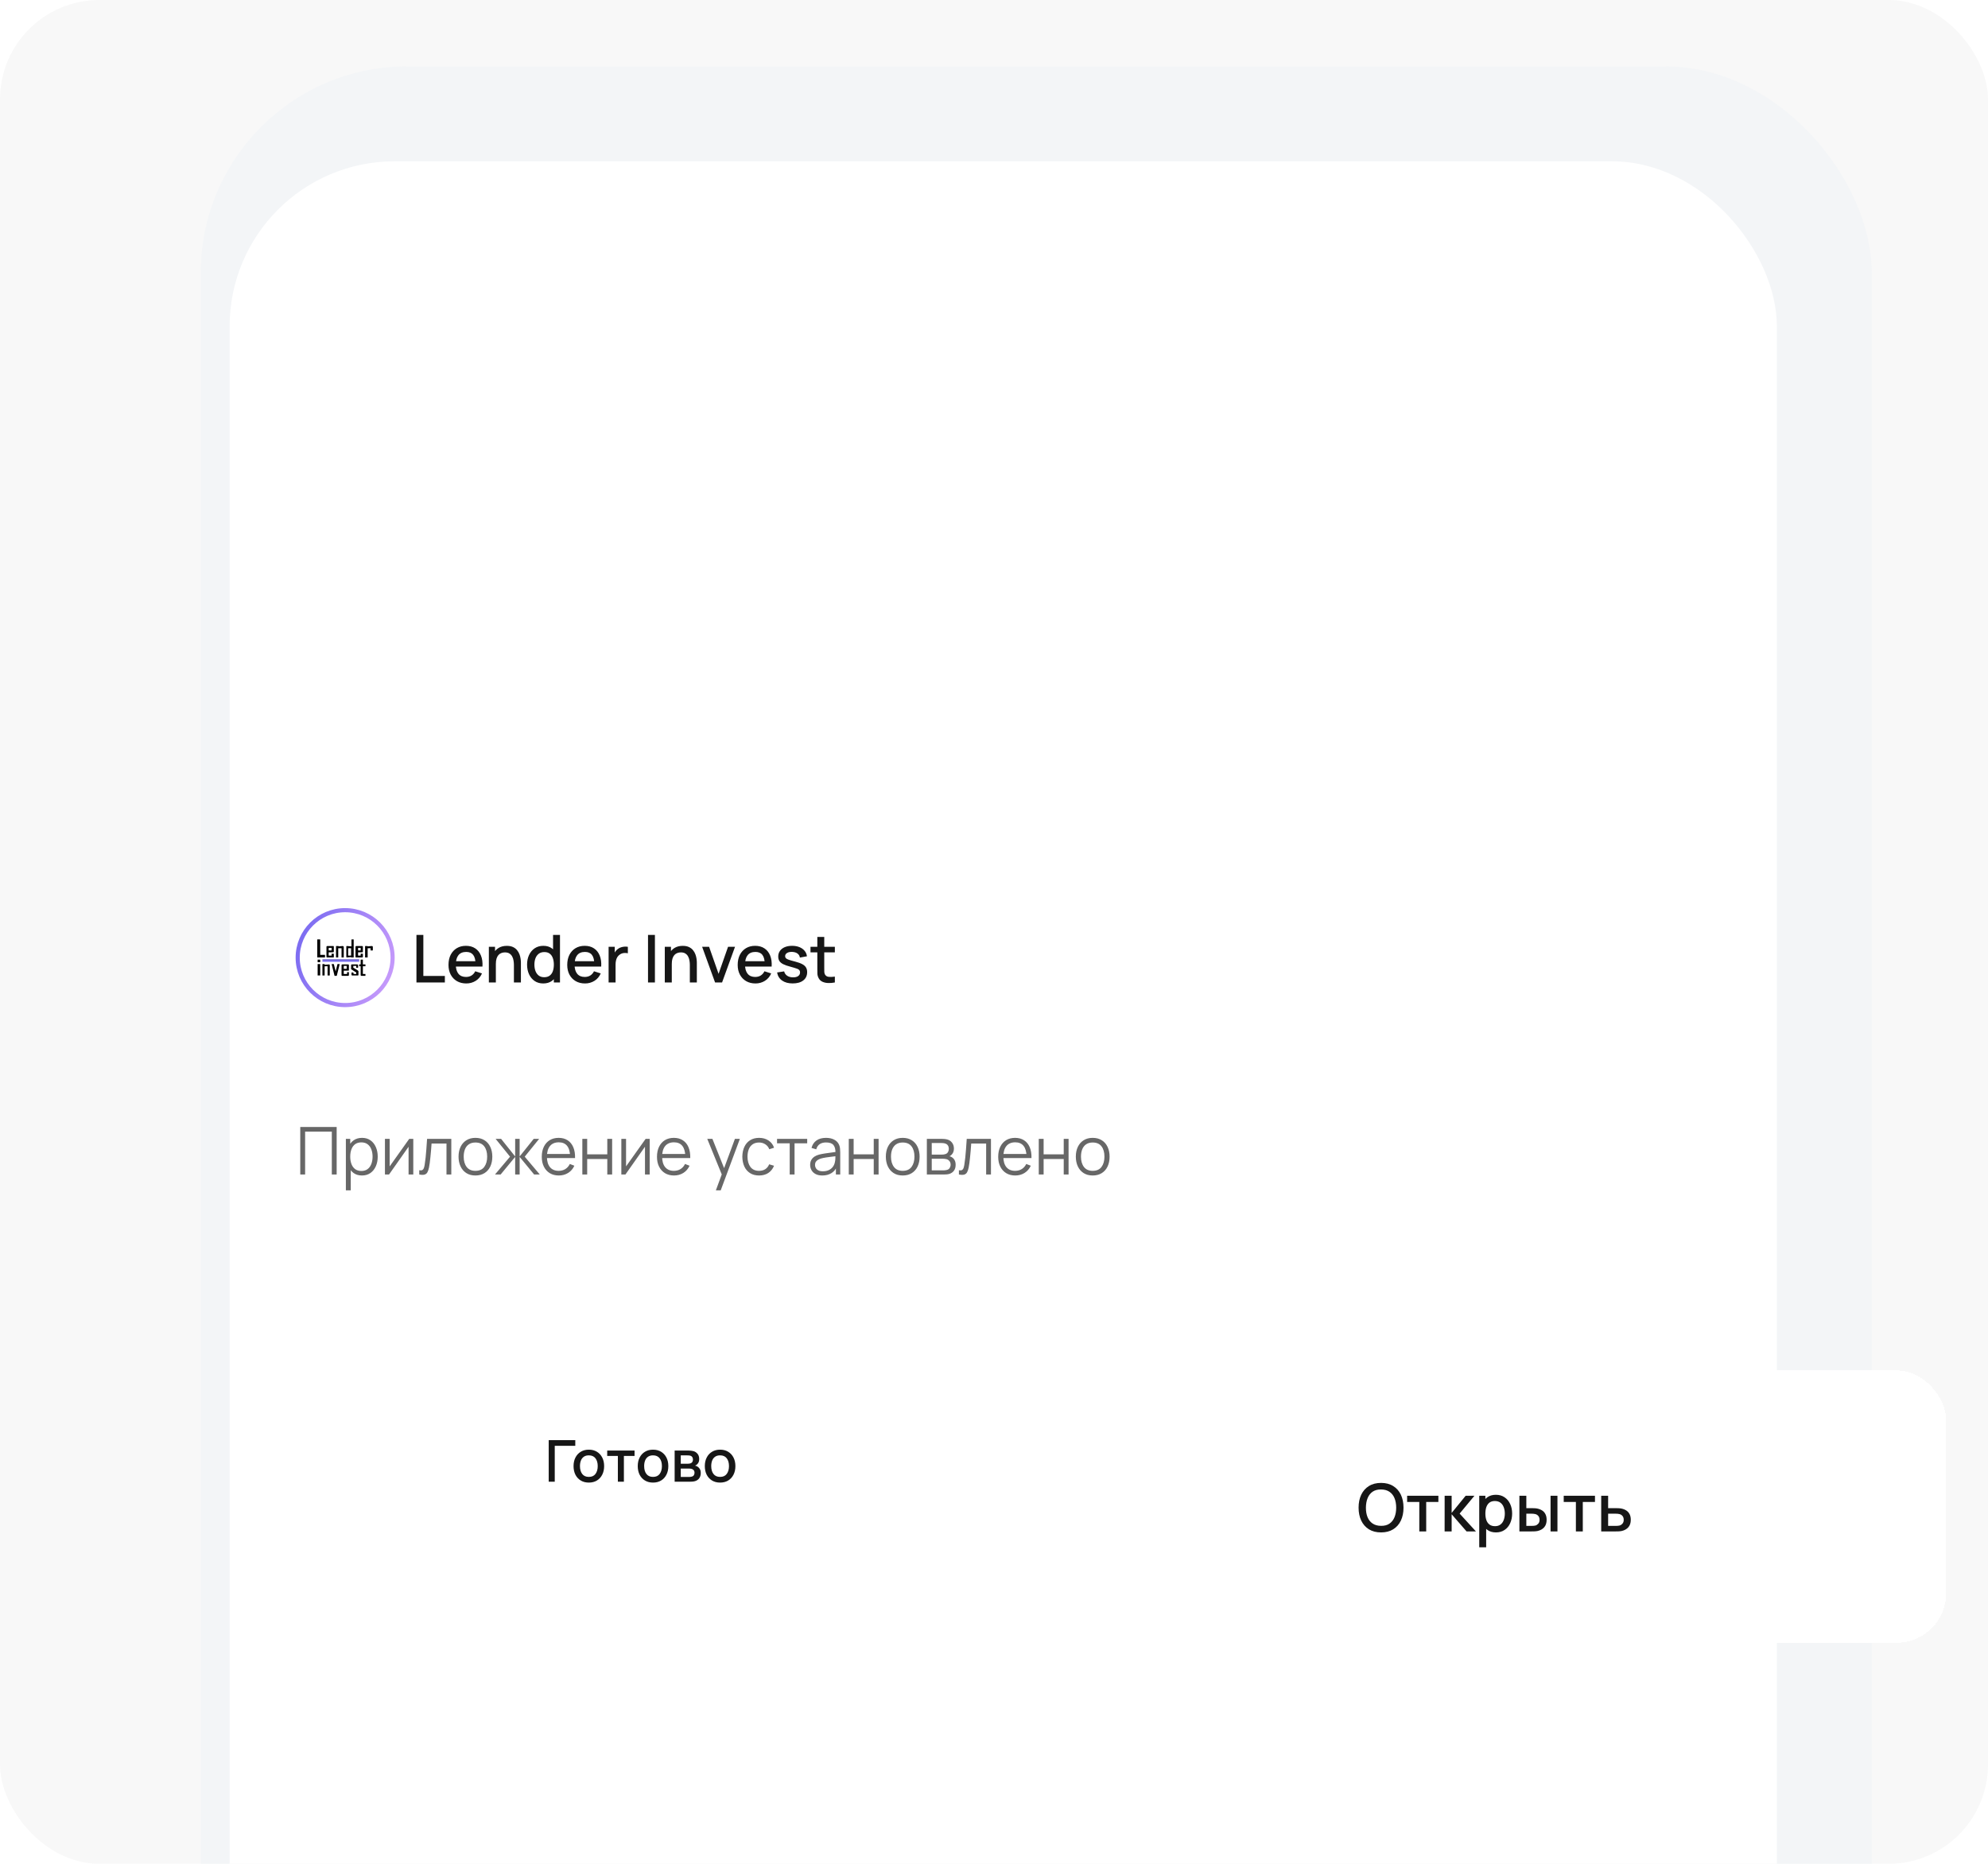 <svg width="320" height="300" viewBox="0 0 320 300" fill="none" xmlns="http://www.w3.org/2000/svg">
<g clip-path="url(#clip0_6625_84991)">
<rect width="320" height="300" rx="16" fill="#F8F8F8"/>
<g filter="url(#filter0_ii_6625_84991)">
<rect x="27.002" y="16" width="268.974" height="559.2" rx="33.207" fill="#F3F5F7"/>
</g>
<rect x="36.963" y="25.961" width="249.05" height="539.276" rx="26.565" fill="white"/>
<circle cx="55.557" cy="154.14" r="7.638" fill="white" stroke="url(#paint0_linear_6625_84991)" stroke-width="0.664"/>
<path d="M54.089 154.109V152.274H54.503V152.334L55.154 152.274C55.248 152.275 55.284 152.307 55.332 152.393V154.109H54.977V152.63H54.444V154.109H54.089Z" fill="black"/>
<path d="M58.765 154.109V152.274H59.179V152.334C59.179 152.334 59.811 152.26 59.889 152.274C59.968 152.289 59.991 152.317 60.008 152.393C60.025 152.468 60.008 152.985 60.008 152.985H59.653V152.63H59.179V154.109H58.765Z" fill="black"/>
<path d="M58.055 155.234V154.464H58.41V155.234H58.824V155.53H58.41V156.773H58.824V157.069H58.173C58.08 157.068 58.051 157.031 58.055 156.891V155.53H57.818V155.234H58.055Z" fill="black"/>
<path d="M57.344 155.767V155.471H56.871V155.767C56.871 155.767 57.7 156.24 57.7 156.299V156.891C57.699 156.961 57.69 157.01 57.64 157.01H56.693C56.6 157.006 56.58 156.974 56.575 156.891V156.536H56.871L56.93 156.773H57.344V156.536L56.516 156.003V155.352C56.514 155.273 56.539 155.247 56.634 155.234H57.522C57.611 155.254 57.631 155.283 57.64 155.352V155.767H57.344Z" fill="black"/>
<path d="M54.681 155.175L54.207 157.069H53.852L53.379 155.175H53.734L54.03 156.358L54.326 155.175H54.681Z" fill="black"/>
<path d="M53.083 155.352V157.01H52.728V155.53H52.254V157.01H51.899V155.175H52.254V155.293L52.964 155.234C53.058 155.244 53.068 155.282 53.083 155.352Z" fill="black"/>
<path d="M51.544 157.01V155.175H51.13V157.01H51.544Z" fill="black"/>
<path d="M51.13 154.464V154.879H51.544V154.464H51.13Z" fill="black"/>
<path fill-rule="evenodd" clip-rule="evenodd" d="M52.55 152.393V153.991C52.55 154.078 52.568 154.112 52.668 154.109H53.675C53.715 154.109 53.729 154.097 53.734 154.05V153.517H53.379V153.813H52.905V153.281H53.675L53.734 153.162V152.393C53.73 152.299 53.714 152.282 53.675 152.274H52.668C52.583 152.288 52.562 152.318 52.55 152.393ZM52.905 152.985V152.57H53.379V152.985H52.905Z" fill="black"/>
<path d="M51.07 151.209V154.109H52.313V153.695H51.544V151.209H51.07Z" fill="black"/>
<path fill-rule="evenodd" clip-rule="evenodd" d="M55.865 152.274C55.762 152.267 55.74 152.297 55.746 152.393V153.991C55.745 154.105 55.782 154.115 55.865 154.109L56.516 154.05V154.109H56.93V151.209H56.575V152.334L55.865 152.274ZM56.042 153.813V152.63H56.516V153.813H56.042Z" fill="black"/>
<path fill-rule="evenodd" clip-rule="evenodd" d="M57.226 152.393C57.232 152.32 57.257 152.286 57.344 152.274H58.291C58.389 152.281 58.405 152.315 58.41 152.393V153.162C58.413 153.258 58.386 153.282 58.291 153.281H57.64V153.813H58.055V153.517H58.41V153.991C58.41 153.991 58.41 154.109 58.291 154.109H57.344C57.255 154.113 57.231 154.098 57.226 154.05C57.221 154.002 57.226 152.393 57.226 152.393ZM57.64 152.985V152.57H58.055V152.985H57.64Z" fill="black"/>
<path fill-rule="evenodd" clip-rule="evenodd" d="M56.161 156.122V155.352C56.16 155.26 56.127 155.242 56.042 155.234H55.095C55 155.243 54.977 155.27 54.977 155.352V156.891C54.969 157.053 55.009 157.068 55.095 157.069H56.042L56.161 157.01V156.477H55.865V156.773H55.332V156.24H56.042C56.131 156.247 56.163 156.229 56.161 156.122ZM55.806 155.471V155.944H55.332V155.471H55.806Z" fill="black"/>
<path d="M51.9 154.819V154.404H57.819V154.819H51.9Z" fill="url(#paint1_linear_6625_84991)"/>
<path d="M67.034 158.139V150.488H68.144V157.092H71.608V158.139H67.034ZM75.055 158.298C74.485 158.298 73.984 158.174 73.552 157.926C73.123 157.675 72.788 157.326 72.547 156.879C72.31 156.43 72.192 155.909 72.192 155.317C72.192 154.69 72.308 154.147 72.542 153.686C72.779 153.226 73.109 152.87 73.53 152.618C73.952 152.367 74.442 152.241 75.002 152.241C75.587 152.241 76.084 152.378 76.495 152.65C76.906 152.919 77.212 153.304 77.414 153.803C77.62 154.303 77.701 154.896 77.659 155.583H76.548V155.179C76.541 154.513 76.414 154.021 76.166 153.702C75.921 153.383 75.548 153.224 75.045 153.224C74.489 153.224 74.071 153.399 73.791 153.75C73.511 154.101 73.371 154.607 73.371 155.27C73.371 155.9 73.511 156.389 73.791 156.736C74.071 157.08 74.474 157.251 75.002 157.251C75.349 157.251 75.648 157.173 75.9 157.018C76.155 156.858 76.353 156.632 76.495 156.338L77.584 156.683C77.361 157.196 77.023 157.595 76.57 157.878C76.116 158.158 75.611 158.298 75.055 158.298ZM73.01 155.583V154.717H77.106V155.583H73.01ZM82.722 158.139V155.317C82.722 155.094 82.703 154.866 82.664 154.632C82.629 154.395 82.558 154.175 82.451 153.973C82.349 153.771 82.202 153.608 82.01 153.484C81.823 153.36 81.576 153.298 81.272 153.298C81.073 153.298 80.886 153.332 80.709 153.399C80.532 153.463 80.376 153.568 80.241 153.713C80.11 153.858 80.006 154.049 79.928 154.287C79.853 154.524 79.816 154.813 79.816 155.153L79.125 154.892C79.125 154.372 79.223 153.913 79.418 153.516C79.612 153.116 79.892 152.804 80.257 152.581C80.622 152.358 81.063 152.246 81.58 152.246C81.977 152.246 82.31 152.31 82.579 152.438C82.848 152.565 83.066 152.734 83.232 152.942C83.402 153.148 83.532 153.373 83.62 153.617C83.709 153.862 83.769 154.101 83.801 154.335C83.833 154.568 83.849 154.774 83.849 154.951V158.139H82.722ZM78.69 158.139V152.401H79.683V154.058H79.816V158.139H78.69ZM87.439 158.298C86.904 158.298 86.442 158.165 86.053 157.9C85.666 157.634 85.367 157.273 85.155 156.816C84.946 156.355 84.841 155.838 84.841 155.264C84.841 154.687 84.947 154.172 85.16 153.718C85.373 153.261 85.674 152.902 86.063 152.64C86.456 152.374 86.922 152.241 87.46 152.241C88.002 152.241 88.458 152.374 88.826 152.64C89.198 152.902 89.478 153.261 89.665 153.718C89.857 154.175 89.952 154.69 89.952 155.264C89.952 155.838 89.857 156.353 89.665 156.81C89.474 157.267 89.193 157.63 88.821 157.9C88.449 158.165 87.988 158.298 87.439 158.298ZM87.593 157.294C87.958 157.294 88.256 157.207 88.486 157.034C88.716 156.86 88.884 156.621 88.991 156.316C89.097 156.012 89.15 155.661 89.15 155.264C89.15 154.868 89.095 154.517 88.985 154.212C88.879 153.908 88.713 153.67 88.486 153.5C88.263 153.33 87.978 153.245 87.63 153.245C87.262 153.245 86.959 153.336 86.722 153.516C86.485 153.697 86.308 153.94 86.191 154.244C86.077 154.549 86.021 154.889 86.021 155.264C86.021 155.643 86.077 155.987 86.191 156.295C86.308 156.6 86.481 156.842 86.711 157.023C86.945 157.204 87.239 157.294 87.593 157.294ZM89.15 158.139V154.01H89.023V150.488H90.138V158.139H89.15ZM94.17 158.298C93.6 158.298 93.098 158.174 92.666 157.926C92.238 157.675 91.903 157.326 91.662 156.879C91.425 156.43 91.306 155.909 91.306 155.317C91.306 154.69 91.423 154.147 91.657 153.686C91.894 153.226 92.224 152.87 92.645 152.618C93.067 152.367 93.557 152.241 94.117 152.241C94.701 152.241 95.199 152.378 95.61 152.65C96.021 152.919 96.327 153.304 96.529 153.803C96.734 154.303 96.816 154.896 96.773 155.583H95.663V155.179C95.656 154.513 95.528 154.021 95.28 153.702C95.036 153.383 94.662 153.224 94.159 153.224C93.603 153.224 93.185 153.399 92.905 153.75C92.626 154.101 92.486 154.607 92.486 155.27C92.486 155.9 92.626 156.389 92.905 156.736C93.185 157.08 93.589 157.251 94.117 157.251C94.464 157.251 94.763 157.173 95.015 157.018C95.27 156.858 95.468 156.632 95.61 156.338L96.699 156.683C96.476 157.196 96.138 157.595 95.684 157.878C95.231 158.158 94.726 158.298 94.17 158.298ZM92.124 155.583V154.717H96.221V155.583H92.124ZM97.965 158.139V152.401H98.954V153.793L98.815 153.612C98.886 153.428 98.978 153.26 99.092 153.107C99.205 152.951 99.336 152.824 99.485 152.725C99.63 152.618 99.791 152.537 99.968 152.48C100.149 152.42 100.333 152.385 100.521 152.374C100.709 152.36 100.889 152.369 101.063 152.401V153.442C100.875 153.392 100.666 153.378 100.436 153.399C100.209 153.421 100 153.493 99.809 153.617C99.628 153.734 99.485 153.876 99.379 154.042C99.276 154.209 99.201 154.395 99.155 154.6C99.109 154.802 99.086 155.016 99.086 155.243V158.139H97.965ZM104.308 158.139V150.488H105.419V158.139H104.308ZM111.041 158.139V155.317C111.041 155.094 111.022 154.866 110.983 154.632C110.948 154.395 110.877 154.175 110.77 153.973C110.668 153.771 110.521 153.608 110.329 153.484C110.142 153.36 109.896 153.298 109.591 153.298C109.393 153.298 109.205 153.332 109.028 153.399C108.851 153.463 108.695 153.568 108.56 153.713C108.429 153.858 108.325 154.049 108.247 154.287C108.172 154.524 108.135 154.813 108.135 155.153L107.444 154.892C107.444 154.372 107.542 153.913 107.737 153.516C107.931 153.116 108.211 152.804 108.576 152.581C108.941 152.358 109.382 152.246 109.899 152.246C110.296 152.246 110.629 152.31 110.898 152.438C111.167 152.565 111.385 152.734 111.551 152.942C111.721 153.148 111.851 153.373 111.939 153.617C112.028 153.862 112.088 154.101 112.12 154.335C112.152 154.568 112.168 154.774 112.168 154.951V158.139H111.041ZM107.009 158.139V152.401H108.002V154.058H108.135V158.139H107.009ZM115.103 158.139L113.02 152.401H114.141L115.666 156.747L117.191 152.401H118.312L116.229 158.139H115.103ZM121.607 158.298C121.037 158.298 120.535 158.174 120.103 157.926C119.675 157.675 119.34 157.326 119.099 156.879C118.862 156.43 118.743 155.909 118.743 155.317C118.743 154.69 118.86 154.147 119.094 153.686C119.331 153.226 119.661 152.87 120.082 152.618C120.504 152.367 120.994 152.241 121.554 152.241C122.138 152.241 122.636 152.378 123.047 152.65C123.458 152.919 123.764 153.304 123.966 153.803C124.171 154.303 124.253 154.896 124.21 155.583H123.1V155.179C123.093 154.513 122.965 154.021 122.717 153.702C122.473 153.383 122.099 153.224 121.596 153.224C121.04 153.224 120.622 153.399 120.342 153.75C120.063 154.101 119.923 154.607 119.923 155.27C119.923 155.9 120.063 156.389 120.342 156.736C120.622 157.08 121.026 157.251 121.554 157.251C121.901 157.251 122.2 157.173 122.452 157.018C122.707 156.858 122.905 156.632 123.047 156.338L124.136 156.683C123.913 157.196 123.574 157.595 123.121 157.878C122.668 158.158 122.163 158.298 121.607 158.298ZM119.561 155.583V154.717H123.658V155.583H119.561ZM127.597 158.293C126.899 158.293 126.33 158.139 125.891 157.831C125.452 157.522 125.183 157.088 125.084 156.529L126.221 156.353C126.291 156.651 126.454 156.887 126.709 157.06C126.968 157.23 127.288 157.315 127.671 157.315C128.018 157.315 128.289 157.244 128.484 157.103C128.682 156.961 128.781 156.766 128.781 156.518C128.781 156.373 128.746 156.256 128.675 156.168C128.608 156.075 128.464 155.989 128.245 155.907C128.025 155.826 127.69 155.725 127.241 155.604C126.748 155.477 126.357 155.34 126.066 155.195C125.78 155.046 125.574 154.875 125.45 154.68C125.33 154.482 125.269 154.242 125.269 153.963C125.269 153.615 125.362 153.313 125.546 153.054C125.73 152.795 125.989 152.595 126.321 152.454C126.658 152.312 127.051 152.241 127.501 152.241C127.94 152.241 128.332 152.31 128.675 152.448C129.019 152.587 129.297 152.783 129.509 153.038C129.722 153.29 129.849 153.585 129.892 153.925L128.755 154.133C128.716 153.856 128.587 153.639 128.367 153.479C128.147 153.32 127.862 153.233 127.512 153.219C127.175 153.205 126.902 153.261 126.693 153.389C126.484 153.513 126.38 153.685 126.38 153.904C126.38 154.032 126.419 154.14 126.497 154.228C126.578 154.317 126.734 154.402 126.964 154.483C127.195 154.565 127.535 154.662 127.984 154.776C128.466 154.899 128.849 155.038 129.132 155.19C129.415 155.339 129.617 155.518 129.738 155.727C129.862 155.932 129.924 156.182 129.924 156.476C129.924 157.042 129.717 157.487 129.302 157.809C128.891 158.132 128.323 158.293 127.597 158.293ZM134.383 158.139C134.022 158.21 133.667 158.24 133.32 158.229C132.973 158.218 132.663 158.151 132.39 158.027C132.118 157.903 131.912 157.708 131.774 157.443C131.65 157.205 131.583 156.964 131.572 156.72C131.565 156.472 131.562 156.192 131.562 155.881V150.807H132.677V155.827C132.677 156.058 132.679 156.258 132.683 156.428C132.69 156.598 132.727 156.741 132.794 156.858C132.922 157.078 133.124 157.204 133.4 157.235C133.68 157.264 134.007 157.251 134.383 157.198V158.139ZM130.462 153.293V152.401H134.383V153.293H130.462Z" fill="#161616"/>
<path d="M48.332 189.049V181.398H54.192V189.049H53.411V182.147H49.113V189.049H48.332ZM58.255 189.208C57.728 189.208 57.282 189.075 56.917 188.81C56.552 188.541 56.276 188.177 56.088 187.721C55.9 187.26 55.806 186.745 55.806 186.174C55.806 185.594 55.9 185.076 56.088 184.623C56.279 184.166 56.559 183.807 56.927 183.544C57.296 183.282 57.749 183.151 58.287 183.151C58.812 183.151 59.261 183.284 59.637 183.55C60.012 183.815 60.299 184.177 60.498 184.634C60.7 185.091 60.8 185.604 60.8 186.174C60.8 186.748 60.7 187.264 60.498 187.721C60.296 188.177 60.005 188.541 59.626 188.81C59.247 189.075 58.79 189.208 58.255 189.208ZM55.673 191.599V183.311H56.375V187.63H56.46V191.599H55.673ZM58.176 188.48C58.576 188.48 58.909 188.379 59.175 188.177C59.44 187.976 59.639 187.701 59.77 187.354C59.904 187.003 59.972 186.61 59.972 186.174C59.972 185.742 59.906 185.353 59.775 185.006C59.644 184.658 59.444 184.384 59.175 184.182C58.909 183.98 58.571 183.879 58.16 183.879C57.76 183.879 57.427 183.977 57.161 184.171C56.899 184.366 56.702 184.637 56.571 184.984C56.44 185.328 56.375 185.725 56.375 186.174C56.375 186.617 56.44 187.014 56.571 187.365C56.702 187.712 56.901 187.984 57.166 188.183C57.432 188.381 57.769 188.48 58.176 188.48ZM66.526 183.311V189.049H65.766V184.581L62.621 189.049H61.962V183.311H62.722V187.742L65.872 183.311H66.526ZM67.486 189.049V188.363C67.698 188.402 67.859 188.394 67.969 188.337C68.083 188.277 68.166 188.177 68.219 188.039C68.272 187.898 68.316 187.722 68.352 187.513C68.408 187.166 68.46 186.784 68.506 186.366C68.552 185.948 68.593 185.487 68.628 184.984C68.667 184.478 68.706 183.92 68.745 183.311H72.645V189.049H71.869V184.06H69.468C69.443 184.435 69.414 184.809 69.382 185.181C69.351 185.553 69.317 185.911 69.282 186.254C69.25 186.594 69.214 186.908 69.175 187.195C69.136 187.481 69.096 187.729 69.053 187.938C68.989 188.254 68.904 188.505 68.798 188.693C68.695 188.881 68.541 189.005 68.336 189.065C68.13 189.125 67.847 189.12 67.486 189.049ZM76.525 189.208C75.955 189.208 75.468 189.079 75.064 188.82C74.66 188.562 74.35 188.204 74.135 187.747C73.918 187.29 73.81 186.766 73.81 186.174C73.81 185.572 73.92 185.045 74.14 184.591C74.359 184.138 74.671 183.785 75.075 183.534C75.482 183.279 75.966 183.151 76.525 183.151C77.099 183.151 77.588 183.281 77.992 183.539C78.399 183.794 78.709 184.15 78.921 184.607C79.138 185.06 79.246 185.583 79.246 186.174C79.246 186.777 79.138 187.306 78.921 187.763C78.706 188.216 78.394 188.571 77.986 188.826C77.579 189.081 77.092 189.208 76.525 189.208ZM76.525 188.459C77.163 188.459 77.638 188.248 77.949 187.827C78.261 187.402 78.417 186.851 78.417 186.174C78.417 185.48 78.259 184.928 77.944 184.517C77.632 184.106 77.159 183.9 76.525 183.9C76.097 183.9 75.743 183.998 75.463 184.193C75.186 184.384 74.979 184.651 74.841 184.995C74.707 185.335 74.639 185.728 74.639 186.174C74.639 186.865 74.799 187.419 75.117 187.837C75.436 188.252 75.906 188.459 76.525 188.459ZM79.676 189.049L82.099 186.18L79.777 183.311H80.659L82.923 186.143V183.311H83.645V186.143L85.909 183.311H86.785L84.463 186.18L86.886 189.049H85.978L83.645 186.217V189.049H82.923V186.217L80.585 189.049H79.676ZM89.954 189.208C89.394 189.208 88.909 189.084 88.498 188.836C88.091 188.588 87.774 188.239 87.547 187.79C87.32 187.34 87.207 186.812 87.207 186.206C87.207 185.579 87.319 185.037 87.542 184.581C87.765 184.124 88.079 183.771 88.482 183.523C88.89 183.275 89.37 183.151 89.922 183.151C90.489 183.151 90.972 183.282 91.373 183.544C91.773 183.803 92.076 184.175 92.281 184.66C92.487 185.145 92.581 185.725 92.563 186.398H91.766V186.121C91.752 185.377 91.591 184.816 91.282 184.437C90.978 184.058 90.531 183.869 89.943 183.869C89.327 183.869 88.854 184.069 88.525 184.469C88.199 184.869 88.036 185.439 88.036 186.18C88.036 186.902 88.199 187.464 88.525 187.864C88.854 188.261 89.32 188.459 89.922 188.459C90.333 188.459 90.691 188.365 90.995 188.177C91.304 187.986 91.546 187.712 91.723 187.354L92.451 187.636C92.225 188.135 91.89 188.523 91.447 188.799C91.008 189.072 90.51 189.208 89.954 189.208ZM87.76 186.398V185.744H92.143V186.398H87.76ZM93.737 189.049V183.311H94.517V185.803H97.753V183.311H98.534V189.049H97.753V186.552H94.517V189.049H93.737ZM104.579 183.311V189.049H103.819V184.581L100.673 189.049H100.015V183.311H100.774V187.742L103.925 183.311H104.579ZM108.498 189.208C107.938 189.208 107.453 189.084 107.042 188.836C106.635 188.588 106.318 188.239 106.091 187.79C105.864 187.34 105.751 186.812 105.751 186.206C105.751 185.579 105.863 185.037 106.086 184.581C106.309 184.124 106.622 183.771 107.026 183.523C107.434 183.275 107.913 183.151 108.466 183.151C109.033 183.151 109.516 183.282 109.916 183.544C110.317 183.803 110.62 184.175 110.825 184.66C111.03 185.145 111.124 185.725 111.107 186.398H110.31V186.121C110.295 185.377 110.134 184.816 109.826 184.437C109.522 184.058 109.075 183.869 108.487 183.869C107.871 183.869 107.398 184.069 107.069 184.469C106.743 184.869 106.58 185.439 106.58 186.18C106.58 186.902 106.743 187.464 107.069 187.864C107.398 188.261 107.864 188.459 108.466 188.459C108.877 188.459 109.235 188.365 109.539 188.177C109.847 187.986 110.09 187.712 110.267 187.354L110.995 187.636C110.768 188.135 110.434 188.523 109.991 188.799C109.552 189.072 109.054 189.208 108.498 189.208ZM106.304 186.398V185.744H110.687V186.398H106.304ZM115.231 191.599L116.342 188.587L116.358 189.479L113.844 183.311H114.673L116.735 188.47H116.395L118.297 183.311H119.094L116.012 191.599H115.231ZM122.189 189.208C121.612 189.208 121.123 189.079 120.723 188.82C120.323 188.562 120.018 188.206 119.809 187.752C119.604 187.296 119.497 186.771 119.49 186.18C119.497 185.578 119.607 185.05 119.82 184.596C120.032 184.14 120.339 183.785 120.739 183.534C121.139 183.279 121.624 183.151 122.195 183.151C122.776 183.151 123.28 183.293 123.709 183.576C124.141 183.86 124.437 184.248 124.596 184.74L123.831 184.984C123.696 184.641 123.482 184.375 123.188 184.187C122.898 183.996 122.565 183.9 122.189 183.9C121.768 183.9 121.419 183.998 121.143 184.193C120.866 184.384 120.661 184.651 120.526 184.995C120.392 185.339 120.323 185.733 120.319 186.18C120.326 186.867 120.486 187.419 120.797 187.837C121.109 188.252 121.573 188.459 122.189 188.459C122.579 188.459 122.91 188.371 123.183 188.193C123.459 188.013 123.668 187.751 123.81 187.407L124.596 187.641C124.384 188.151 124.072 188.541 123.661 188.81C123.25 189.075 122.76 189.208 122.189 189.208ZM127.115 189.049V184.033H125.08V183.311H129.931V184.033H127.896V189.049H127.115ZM132.368 189.208C131.935 189.208 131.572 189.13 131.278 188.974C130.988 188.819 130.77 188.611 130.625 188.353C130.48 188.094 130.407 187.813 130.407 187.508C130.407 187.196 130.469 186.931 130.593 186.711C130.72 186.488 130.892 186.306 131.108 186.164C131.328 186.022 131.581 185.914 131.868 185.84C132.159 185.769 132.479 185.707 132.83 185.654C133.184 185.597 133.529 185.549 133.866 185.51C134.206 185.468 134.503 185.427 134.758 185.388L134.482 185.558C134.493 184.991 134.383 184.572 134.153 184.299C133.922 184.026 133.522 183.89 132.952 183.89C132.559 183.89 132.226 183.978 131.953 184.155C131.684 184.333 131.494 184.612 131.385 184.995L130.625 184.772C130.756 184.258 131.02 183.86 131.416 183.576C131.813 183.293 132.329 183.151 132.963 183.151C133.487 183.151 133.931 183.251 134.296 183.449C134.665 183.644 134.925 183.927 135.077 184.299C135.148 184.465 135.194 184.651 135.215 184.857C135.237 185.062 135.247 185.271 135.247 185.484V189.049H134.551V187.609L134.753 187.694C134.558 188.186 134.255 188.562 133.845 188.82C133.434 189.079 132.941 189.208 132.368 189.208ZM132.458 188.533C132.823 188.533 133.141 188.468 133.414 188.337C133.687 188.206 133.907 188.027 134.073 187.8C134.239 187.57 134.348 187.311 134.397 187.025C134.44 186.84 134.463 186.638 134.466 186.419C134.47 186.196 134.471 186.029 134.471 185.919L134.769 186.074C134.503 186.109 134.215 186.144 133.903 186.18C133.595 186.215 133.29 186.256 132.989 186.302C132.692 186.348 132.422 186.403 132.182 186.467C132.019 186.513 131.861 186.578 131.709 186.663C131.556 186.745 131.431 186.855 131.331 186.993C131.236 187.131 131.188 187.303 131.188 187.508C131.188 187.675 131.229 187.836 131.31 187.992C131.395 188.147 131.53 188.277 131.714 188.379C131.902 188.482 132.15 188.533 132.458 188.533ZM136.625 189.049V183.311H137.406V185.803H140.642V183.311H141.423V189.049H140.642V186.552H137.406V189.049H136.625ZM145.305 189.208C144.734 189.208 144.247 189.079 143.844 188.82C143.44 188.562 143.13 188.204 142.914 187.747C142.698 187.29 142.59 186.766 142.59 186.174C142.59 185.572 142.699 185.045 142.919 184.591C143.139 184.138 143.45 183.785 143.854 183.534C144.262 183.279 144.745 183.151 145.305 183.151C145.878 183.151 146.367 183.281 146.771 183.539C147.178 183.794 147.488 184.15 147.701 184.607C147.917 185.06 148.025 185.583 148.025 186.174C148.025 186.777 147.917 187.306 147.701 187.763C147.485 188.216 147.173 188.571 146.766 188.826C146.358 189.081 145.871 189.208 145.305 189.208ZM145.305 188.459C145.942 188.459 146.417 188.248 146.729 187.827C147.04 187.402 147.196 186.851 147.196 186.174C147.196 185.48 147.038 184.928 146.723 184.517C146.412 184.106 145.939 183.9 145.305 183.9C144.876 183.9 144.522 183.998 144.242 184.193C143.966 184.384 143.759 184.651 143.62 184.995C143.486 185.335 143.419 185.728 143.419 186.174C143.419 186.865 143.578 187.419 143.897 187.837C144.215 188.252 144.685 188.459 145.305 188.459ZM149.192 189.049V183.311H151.556C151.676 183.311 151.822 183.318 151.992 183.332C152.165 183.346 152.326 183.373 152.475 183.412C152.797 183.497 153.056 183.67 153.251 183.932C153.449 184.194 153.548 184.51 153.548 184.878C153.548 185.084 153.517 185.268 153.453 185.431C153.393 185.59 153.306 185.728 153.192 185.845C153.139 185.905 153.081 185.958 153.017 186.004C152.953 186.047 152.891 186.082 152.831 186.111C152.944 186.132 153.067 186.182 153.198 186.259C153.403 186.38 153.559 186.543 153.665 186.748C153.772 186.95 153.825 187.196 153.825 187.487C153.825 187.88 153.731 188.201 153.543 188.448C153.355 188.696 153.104 188.866 152.789 188.959C152.647 188.997 152.493 189.022 152.326 189.033C152.163 189.044 152.009 189.049 151.864 189.049H149.192ZM149.978 188.385H151.827C151.901 188.385 151.995 188.379 152.109 188.369C152.222 188.355 152.323 188.337 152.411 188.316C152.62 188.262 152.773 188.156 152.868 187.997C152.967 187.834 153.017 187.657 153.017 187.466C153.017 187.214 152.943 187.009 152.794 186.849C152.649 186.686 152.454 186.587 152.209 186.552C152.128 186.534 152.043 186.523 151.954 186.52C151.866 186.516 151.786 186.514 151.715 186.514H149.978V188.385ZM149.978 185.845H151.583C151.675 185.845 151.777 185.84 151.891 185.829C152.008 185.815 152.109 185.792 152.194 185.76C152.378 185.696 152.512 185.586 152.597 185.431C152.686 185.275 152.73 185.105 152.73 184.921C152.73 184.719 152.682 184.542 152.587 184.389C152.495 184.237 152.355 184.131 152.167 184.07C152.039 184.024 151.901 183.998 151.753 183.991C151.607 183.984 151.515 183.98 151.476 183.98H149.978V185.845ZM154.352 189.049V188.363C154.565 188.402 154.726 188.394 154.836 188.337C154.949 188.277 155.032 188.177 155.086 188.039C155.139 187.898 155.183 187.722 155.218 187.513C155.275 187.166 155.326 186.784 155.372 186.366C155.418 185.948 155.459 185.487 155.495 184.984C155.534 184.478 155.573 183.92 155.612 183.311H159.511V189.049H158.736V184.06H156.334C156.309 184.435 156.281 184.809 156.249 185.181C156.217 185.553 156.184 185.911 156.148 186.254C156.116 186.594 156.081 186.908 156.042 187.195C156.003 187.481 155.962 187.729 155.92 187.938C155.856 188.254 155.771 188.505 155.665 188.693C155.562 188.881 155.408 189.005 155.202 189.065C154.997 189.125 154.714 189.12 154.352 189.049ZM163.424 189.208C162.864 189.208 162.379 189.084 161.968 188.836C161.561 188.588 161.244 188.239 161.017 187.79C160.79 187.34 160.677 186.812 160.677 186.206C160.677 185.579 160.789 185.037 161.012 184.581C161.235 184.124 161.548 183.771 161.952 183.523C162.359 183.275 162.839 183.151 163.392 183.151C163.959 183.151 164.442 183.282 164.842 183.544C165.243 183.803 165.545 184.175 165.751 184.66C165.956 185.145 166.05 185.725 166.033 186.398H165.236V186.121C165.221 185.377 165.06 184.816 164.752 184.437C164.447 184.058 164.001 183.869 163.413 183.869C162.797 183.869 162.324 184.069 161.995 184.469C161.669 184.869 161.506 185.439 161.506 186.18C161.506 186.902 161.669 187.464 161.995 187.864C162.324 188.261 162.79 188.459 163.392 188.459C163.803 188.459 164.161 188.365 164.465 188.177C164.773 187.986 165.016 187.712 165.193 187.354L165.921 187.636C165.694 188.135 165.36 188.523 164.917 188.799C164.478 189.072 163.98 189.208 163.424 189.208ZM161.23 186.398V185.744H165.613V186.398H161.23ZM167.206 189.049V183.311H167.987V185.803H171.223V183.311H172.004V189.049H171.223V186.552H167.987V189.049H167.206ZM175.886 189.208C175.316 189.208 174.829 189.079 174.425 188.82C174.021 188.562 173.711 188.204 173.495 187.747C173.279 187.29 173.171 186.766 173.171 186.174C173.171 185.572 173.281 185.045 173.5 184.591C173.72 184.138 174.032 183.785 174.435 183.534C174.843 183.279 175.326 183.151 175.886 183.151C176.46 183.151 176.949 183.281 177.352 183.539C177.76 183.794 178.07 184.15 178.282 184.607C178.498 185.06 178.606 185.583 178.606 186.174C178.606 186.777 178.498 187.306 178.282 187.763C178.066 188.216 177.754 188.571 177.347 188.826C176.94 189.081 176.453 189.208 175.886 189.208ZM175.886 188.459C176.524 188.459 176.998 188.248 177.31 187.827C177.622 187.402 177.777 186.851 177.777 186.174C177.777 185.48 177.62 184.928 177.305 184.517C176.993 184.106 176.52 183.9 175.886 183.9C175.457 183.9 175.103 183.998 174.823 184.193C174.547 184.384 174.34 184.651 174.202 184.995C174.067 185.335 174 185.728 174 186.174C174 186.865 174.159 187.419 174.478 187.837C174.797 188.252 175.266 188.459 175.886 188.459Z" fill="#676767"/>
<path d="M88.324 238.5V231.806H92.601V232.721H89.296V238.5H88.324ZM94.781 238.639C94.279 238.639 93.844 238.526 93.475 238.3C93.106 238.074 92.821 237.762 92.619 237.366C92.421 236.966 92.322 236.506 92.322 235.985C92.322 235.461 92.424 235.001 92.629 234.604C92.833 234.204 93.12 233.894 93.489 233.674C93.858 233.451 94.288 233.34 94.781 233.34C95.283 233.34 95.719 233.453 96.087 233.679C96.456 233.905 96.741 234.217 96.943 234.613C97.144 235.01 97.245 235.467 97.245 235.985C97.245 236.509 97.143 236.971 96.938 237.37C96.737 237.767 96.452 238.078 96.083 238.305C95.714 238.528 95.28 238.639 94.781 238.639ZM94.781 237.724C95.261 237.724 95.619 237.562 95.855 237.24C96.094 236.915 96.213 236.496 96.213 235.985C96.213 235.461 96.092 235.043 95.85 234.73C95.612 234.414 95.255 234.256 94.781 234.256C94.456 234.256 94.188 234.33 93.977 234.479C93.766 234.624 93.609 234.827 93.507 235.088C93.405 235.345 93.354 235.644 93.354 235.985C93.354 236.512 93.475 236.933 93.716 237.249C93.958 237.566 94.313 237.724 94.781 237.724ZM99.455 238.5V234.353H97.739V233.479H102.142V234.353H100.426V238.5H99.455ZM105.114 238.639C104.612 238.639 104.176 238.526 103.808 238.3C103.439 238.074 103.154 237.762 102.952 237.366C102.754 236.966 102.655 236.506 102.655 235.985C102.655 235.461 102.757 235.001 102.962 234.604C103.166 234.204 103.453 233.894 103.822 233.674C104.19 233.451 104.621 233.34 105.114 233.34C105.616 233.34 106.052 233.453 106.42 233.679C106.789 233.905 107.074 234.217 107.276 234.613C107.477 235.01 107.578 235.467 107.578 235.985C107.578 236.509 107.476 236.971 107.271 237.37C107.07 237.767 106.785 238.078 106.416 238.305C106.047 238.528 105.613 238.639 105.114 238.639ZM105.114 237.724C105.594 237.724 105.952 237.562 106.188 237.24C106.427 236.915 106.546 236.496 106.546 235.985C106.546 235.461 106.425 235.043 106.183 234.73C105.945 234.414 105.588 234.256 105.114 234.256C104.789 234.256 104.521 234.33 104.31 234.479C104.099 234.624 103.942 234.827 103.84 235.088C103.738 235.345 103.687 235.644 103.687 235.985C103.687 236.512 103.808 236.933 104.049 237.249C104.291 237.566 104.646 237.724 105.114 237.724ZM108.595 238.5V233.479H110.803C110.949 233.479 111.094 233.488 111.24 233.507C111.386 233.523 111.514 233.546 111.626 233.577C111.88 233.648 112.097 233.791 112.277 234.004C112.457 234.215 112.547 234.497 112.547 234.851C112.547 235.052 112.516 235.223 112.454 235.362C112.392 235.498 112.306 235.616 112.198 235.715C112.148 235.759 112.096 235.797 112.04 235.832C111.984 235.866 111.928 235.892 111.872 235.911C111.987 235.929 112.1 235.969 112.212 236.031C112.382 236.121 112.522 236.251 112.63 236.422C112.742 236.589 112.798 236.814 112.798 237.096C112.798 237.434 112.715 237.717 112.551 237.947C112.387 238.173 112.154 238.328 111.854 238.412C111.736 238.446 111.603 238.469 111.454 238.481C111.308 238.494 111.163 238.5 111.017 238.5H108.595ZM109.58 237.733H110.957C111.022 237.733 111.096 237.727 111.18 237.714C111.263 237.702 111.338 237.685 111.403 237.663C111.542 237.62 111.642 237.541 111.7 237.426C111.762 237.311 111.793 237.189 111.793 237.059C111.793 236.882 111.747 236.741 111.654 236.636C111.561 236.527 111.443 236.458 111.301 236.427C111.239 236.405 111.17 236.392 111.096 236.389C111.022 236.386 110.958 236.385 110.905 236.385H109.58V237.733ZM109.58 235.604H110.668C110.758 235.604 110.85 235.599 110.943 235.59C111.036 235.577 111.116 235.557 111.184 235.529C111.305 235.483 111.395 235.405 111.454 235.297C111.513 235.185 111.542 235.064 111.542 234.934C111.542 234.792 111.51 234.665 111.445 234.553C111.38 234.441 111.282 234.364 111.152 234.321C111.062 234.29 110.958 234.273 110.84 234.269C110.726 234.263 110.653 234.26 110.622 234.26H109.58V235.604ZM115.91 238.639C115.408 238.639 114.973 238.526 114.604 238.3C114.235 238.074 113.95 237.762 113.748 237.366C113.55 236.966 113.451 236.506 113.451 235.985C113.451 235.461 113.553 235.001 113.758 234.604C113.962 234.204 114.249 233.894 114.618 233.674C114.987 233.451 115.417 233.34 115.91 233.34C116.412 233.34 116.848 233.453 117.216 233.679C117.585 233.905 117.87 234.217 118.072 234.613C118.273 235.01 118.374 235.467 118.374 235.985C118.374 236.509 118.272 236.971 118.067 237.37C117.866 237.767 117.581 238.078 117.212 238.305C116.843 238.528 116.409 238.639 115.91 238.639ZM115.91 237.724C116.39 237.724 116.748 237.562 116.984 237.24C117.223 236.915 117.342 236.496 117.342 235.985C117.342 235.461 117.221 235.043 116.979 234.73C116.741 234.414 116.384 234.256 115.91 234.256C115.585 234.256 115.317 234.33 115.106 234.479C114.895 234.624 114.739 234.827 114.636 235.088C114.534 235.345 114.483 235.644 114.483 235.985C114.483 236.512 114.604 236.933 114.845 237.249C115.087 237.566 115.442 237.724 115.91 237.724Z" fill="#161616"/>
<g filter="url(#filter1_d_6625_84991)">
<rect x="164.477" y="212.584" width="144.781" height="43.833" rx="7.97" fill="white" shape-rendering="crispEdges"/>
<path d="M218.304 238.659C217.539 238.659 216.887 238.493 216.349 238.16C215.811 237.823 215.398 237.356 215.111 236.757C214.828 236.159 214.686 235.464 214.686 234.675C214.686 233.885 214.828 233.19 215.111 232.592C215.398 231.993 215.811 231.527 216.349 231.195C216.887 230.858 217.539 230.69 218.304 230.69C219.066 230.69 219.716 230.858 220.254 231.195C220.796 231.527 221.209 231.993 221.492 232.592C221.775 233.19 221.917 233.885 221.917 234.675C221.917 235.464 221.775 236.159 221.492 236.757C221.209 237.356 220.796 237.823 220.254 238.16C219.716 238.493 219.066 238.659 218.304 238.659ZM218.304 237.602C218.846 237.609 219.296 237.491 219.654 237.246C220.015 236.998 220.286 236.655 220.467 236.215C220.647 235.773 220.738 235.259 220.738 234.675C220.738 234.09 220.647 233.58 220.467 233.144C220.286 232.705 220.015 232.363 219.654 232.119C219.296 231.875 218.846 231.751 218.304 231.747C217.762 231.74 217.311 231.859 216.949 232.103C216.592 232.347 216.322 232.691 216.142 233.134C215.961 233.577 215.869 234.09 215.865 234.675C215.862 235.259 215.95 235.771 216.131 236.21C216.312 236.646 216.583 236.986 216.944 237.23C217.309 237.475 217.762 237.599 218.304 237.602ZM224.459 238.5V233.761H222.499V232.762H227.53V233.761H225.57V238.5H224.459ZM228.534 238.5L228.539 232.762H229.665V235.525L231.918 232.762H233.331L230.951 235.631L233.576 238.5H232.067L229.665 235.737V238.5H228.534ZM236.805 238.659C236.256 238.659 235.796 238.527 235.424 238.261C235.052 237.992 234.77 237.629 234.579 237.172C234.388 236.715 234.292 236.199 234.292 235.626C234.292 235.052 234.386 234.536 234.574 234.08C234.765 233.623 235.045 233.263 235.413 233.001C235.785 232.735 236.242 232.602 236.784 232.602C237.322 232.602 237.786 232.735 238.176 233.001C238.569 233.263 238.872 233.623 239.084 234.08C239.297 234.533 239.403 235.048 239.403 235.626C239.403 236.199 239.297 236.717 239.084 237.177C238.876 237.634 238.576 237.995 238.187 238.261C237.8 238.527 237.34 238.659 236.805 238.659ZM234.106 241.05V232.762H235.094V236.89H235.222V241.05H234.106ZM236.651 237.655C237.005 237.655 237.298 237.565 237.528 237.384C237.762 237.204 237.935 236.961 238.048 236.656C238.165 236.348 238.224 236.005 238.224 235.626C238.224 235.25 238.165 234.91 238.048 234.606C237.935 234.301 237.76 234.058 237.522 233.878C237.285 233.697 236.982 233.607 236.614 233.607C236.267 233.607 235.98 233.692 235.753 233.862C235.53 234.032 235.364 234.269 235.254 234.574C235.148 234.878 235.094 235.229 235.094 235.626C235.094 236.022 235.148 236.373 235.254 236.678C235.36 236.982 235.528 237.221 235.759 237.395C235.989 237.568 236.286 237.655 236.651 237.655ZM240.571 238.5V232.762H241.687V234.754H242.441C242.604 234.754 242.78 234.758 242.967 234.765C243.155 234.772 243.314 234.79 243.445 234.818C243.754 234.882 244.021 234.988 244.248 235.137C244.474 235.286 244.648 235.484 244.768 235.732C244.892 235.976 244.954 236.277 244.954 236.635C244.954 237.135 244.825 237.533 244.566 237.831C244.308 238.125 243.957 238.323 243.515 238.426C243.373 238.457 243.205 238.479 243.01 238.489C242.818 238.496 242.641 238.5 242.478 238.5H240.571ZM241.687 237.607H242.542C242.634 237.607 242.737 237.604 242.85 237.597C242.964 237.59 243.068 237.574 243.164 237.549C243.33 237.499 243.481 237.398 243.615 237.246C243.75 237.094 243.817 236.89 243.817 236.635C243.817 236.373 243.75 236.164 243.615 236.008C243.484 235.852 243.318 235.751 243.116 235.705C243.024 235.681 242.927 235.665 242.824 235.658C242.725 235.65 242.631 235.647 242.542 235.647H241.687V237.607ZM245.587 238.5V232.762H246.697V238.5H245.587ZM249.665 238.5V233.761H247.705V232.762H252.736V233.761H250.776V238.5H249.665ZM253.74 238.5V232.762H254.855V234.754H255.987C256.15 234.754 256.324 234.758 256.508 234.765C256.695 234.772 256.857 234.79 256.991 234.818C257.299 234.882 257.565 234.988 257.788 235.137C258.015 235.286 258.19 235.484 258.314 235.732C258.438 235.976 258.5 236.277 258.5 236.635C258.5 237.135 258.369 237.533 258.107 237.831C257.848 238.125 257.498 238.323 257.055 238.426C256.913 238.457 256.745 238.479 256.55 238.489C256.359 238.496 256.184 238.5 256.024 238.5H253.74ZM254.855 237.607H256.088C256.177 237.607 256.277 237.604 256.391 237.597C256.504 237.59 256.609 237.574 256.704 237.549C256.874 237.499 257.027 237.398 257.161 237.246C257.296 237.094 257.363 236.89 257.363 236.635C257.363 236.373 257.296 236.164 257.161 236.008C257.03 235.852 256.864 235.751 256.662 235.705C256.566 235.681 256.469 235.665 256.37 235.658C256.27 235.65 256.177 235.647 256.088 235.647H254.855V237.607Z" fill="#161616"/>
</g>
</g>
<defs>
<filter id="filter0_ii_6625_84991" x="25.674" y="9.359" width="276.944" height="567.171" filterUnits="userSpaceOnUse" color-interpolation-filters="sRGB">
<feFlood flood-opacity="0" result="BackgroundImageFix"/>
<feBlend mode="normal" in="SourceGraphic" in2="BackgroundImageFix" result="shape"/>
<feColorMatrix in="SourceAlpha" type="matrix" values="0 0 0 0 0 0 0 0 0 0 0 0 0 0 0 0 0 0 127 0" result="hardAlpha"/>
<feOffset dx="6.641" dy="1.328"/>
<feGaussianBlur stdDeviation="6.641"/>
<feComposite in2="hardAlpha" operator="arithmetic" k2="-1" k3="1"/>
<feColorMatrix type="matrix" values="0 0 0 0 1 0 0 0 0 1 0 0 0 0 1 0 0 0 1 0"/>
<feBlend mode="normal" in2="shape" result="effect1_innerShadow_6625_84991"/>
<feColorMatrix in="SourceAlpha" type="matrix" values="0 0 0 0 0 0 0 0 0 0 0 0 0 0 0 0 0 0 127 0" result="hardAlpha"/>
<feOffset dx="-1.328" dy="-6.641"/>
<feGaussianBlur stdDeviation="6.641"/>
<feComposite in2="hardAlpha" operator="arithmetic" k2="-1" k3="1"/>
<feColorMatrix type="matrix" values="0 0 0 0 0.399 0 0 0 0 0.514 0 0 0 0 0.738 0 0 0 0.25 0"/>
<feBlend mode="normal" in2="effect1_innerShadow_6625_84991" result="effect2_innerShadow_6625_84991"/>
</filter>
<filter id="filter1_d_6625_84991" x="132.477" y="184.584" width="216.781" height="115.832" filterUnits="userSpaceOnUse" color-interpolation-filters="sRGB">
<feFlood flood-opacity="0" result="BackgroundImageFix"/>
<feColorMatrix in="SourceAlpha" type="matrix" values="0 0 0 0 0 0 0 0 0 0 0 0 0 0 0 0 0 0 127 0" result="hardAlpha"/>
<feOffset dx="4" dy="8"/>
<feGaussianBlur stdDeviation="18"/>
<feComposite in2="hardAlpha" operator="out"/>
<feColorMatrix type="matrix" values="0 0 0 0 0.086 0 0 0 0 0.086 0 0 0 0 0.086 0 0 0 0.15 0"/>
<feBlend mode="normal" in2="BackgroundImageFix" result="effect1_dropShadow_6625_84991"/>
<feBlend mode="normal" in="SourceGraphic" in2="effect1_dropShadow_6625_84991" result="shape"/>
</filter>
<linearGradient id="paint0_linear_6625_84991" x1="47.588" y1="146.17" x2="66.579" y2="152.27" gradientUnits="userSpaceOnUse">
<stop stop-color="#7367F0"/>
<stop offset="1" stop-color="#CE9FFC"/>
</linearGradient>
<linearGradient id="paint1_linear_6625_84991" x1="54.86" y1="154.404" x2="54.86" y2="154.819" gradientUnits="userSpaceOnUse">
<stop stop-color="#6860CC"/>
<stop offset="1" stop-color="#857BFB"/>
</linearGradient>
<clipPath id="clip0_6625_84991">
<rect width="320" height="300" fill="white"/>
</clipPath>
</defs>
</svg>
